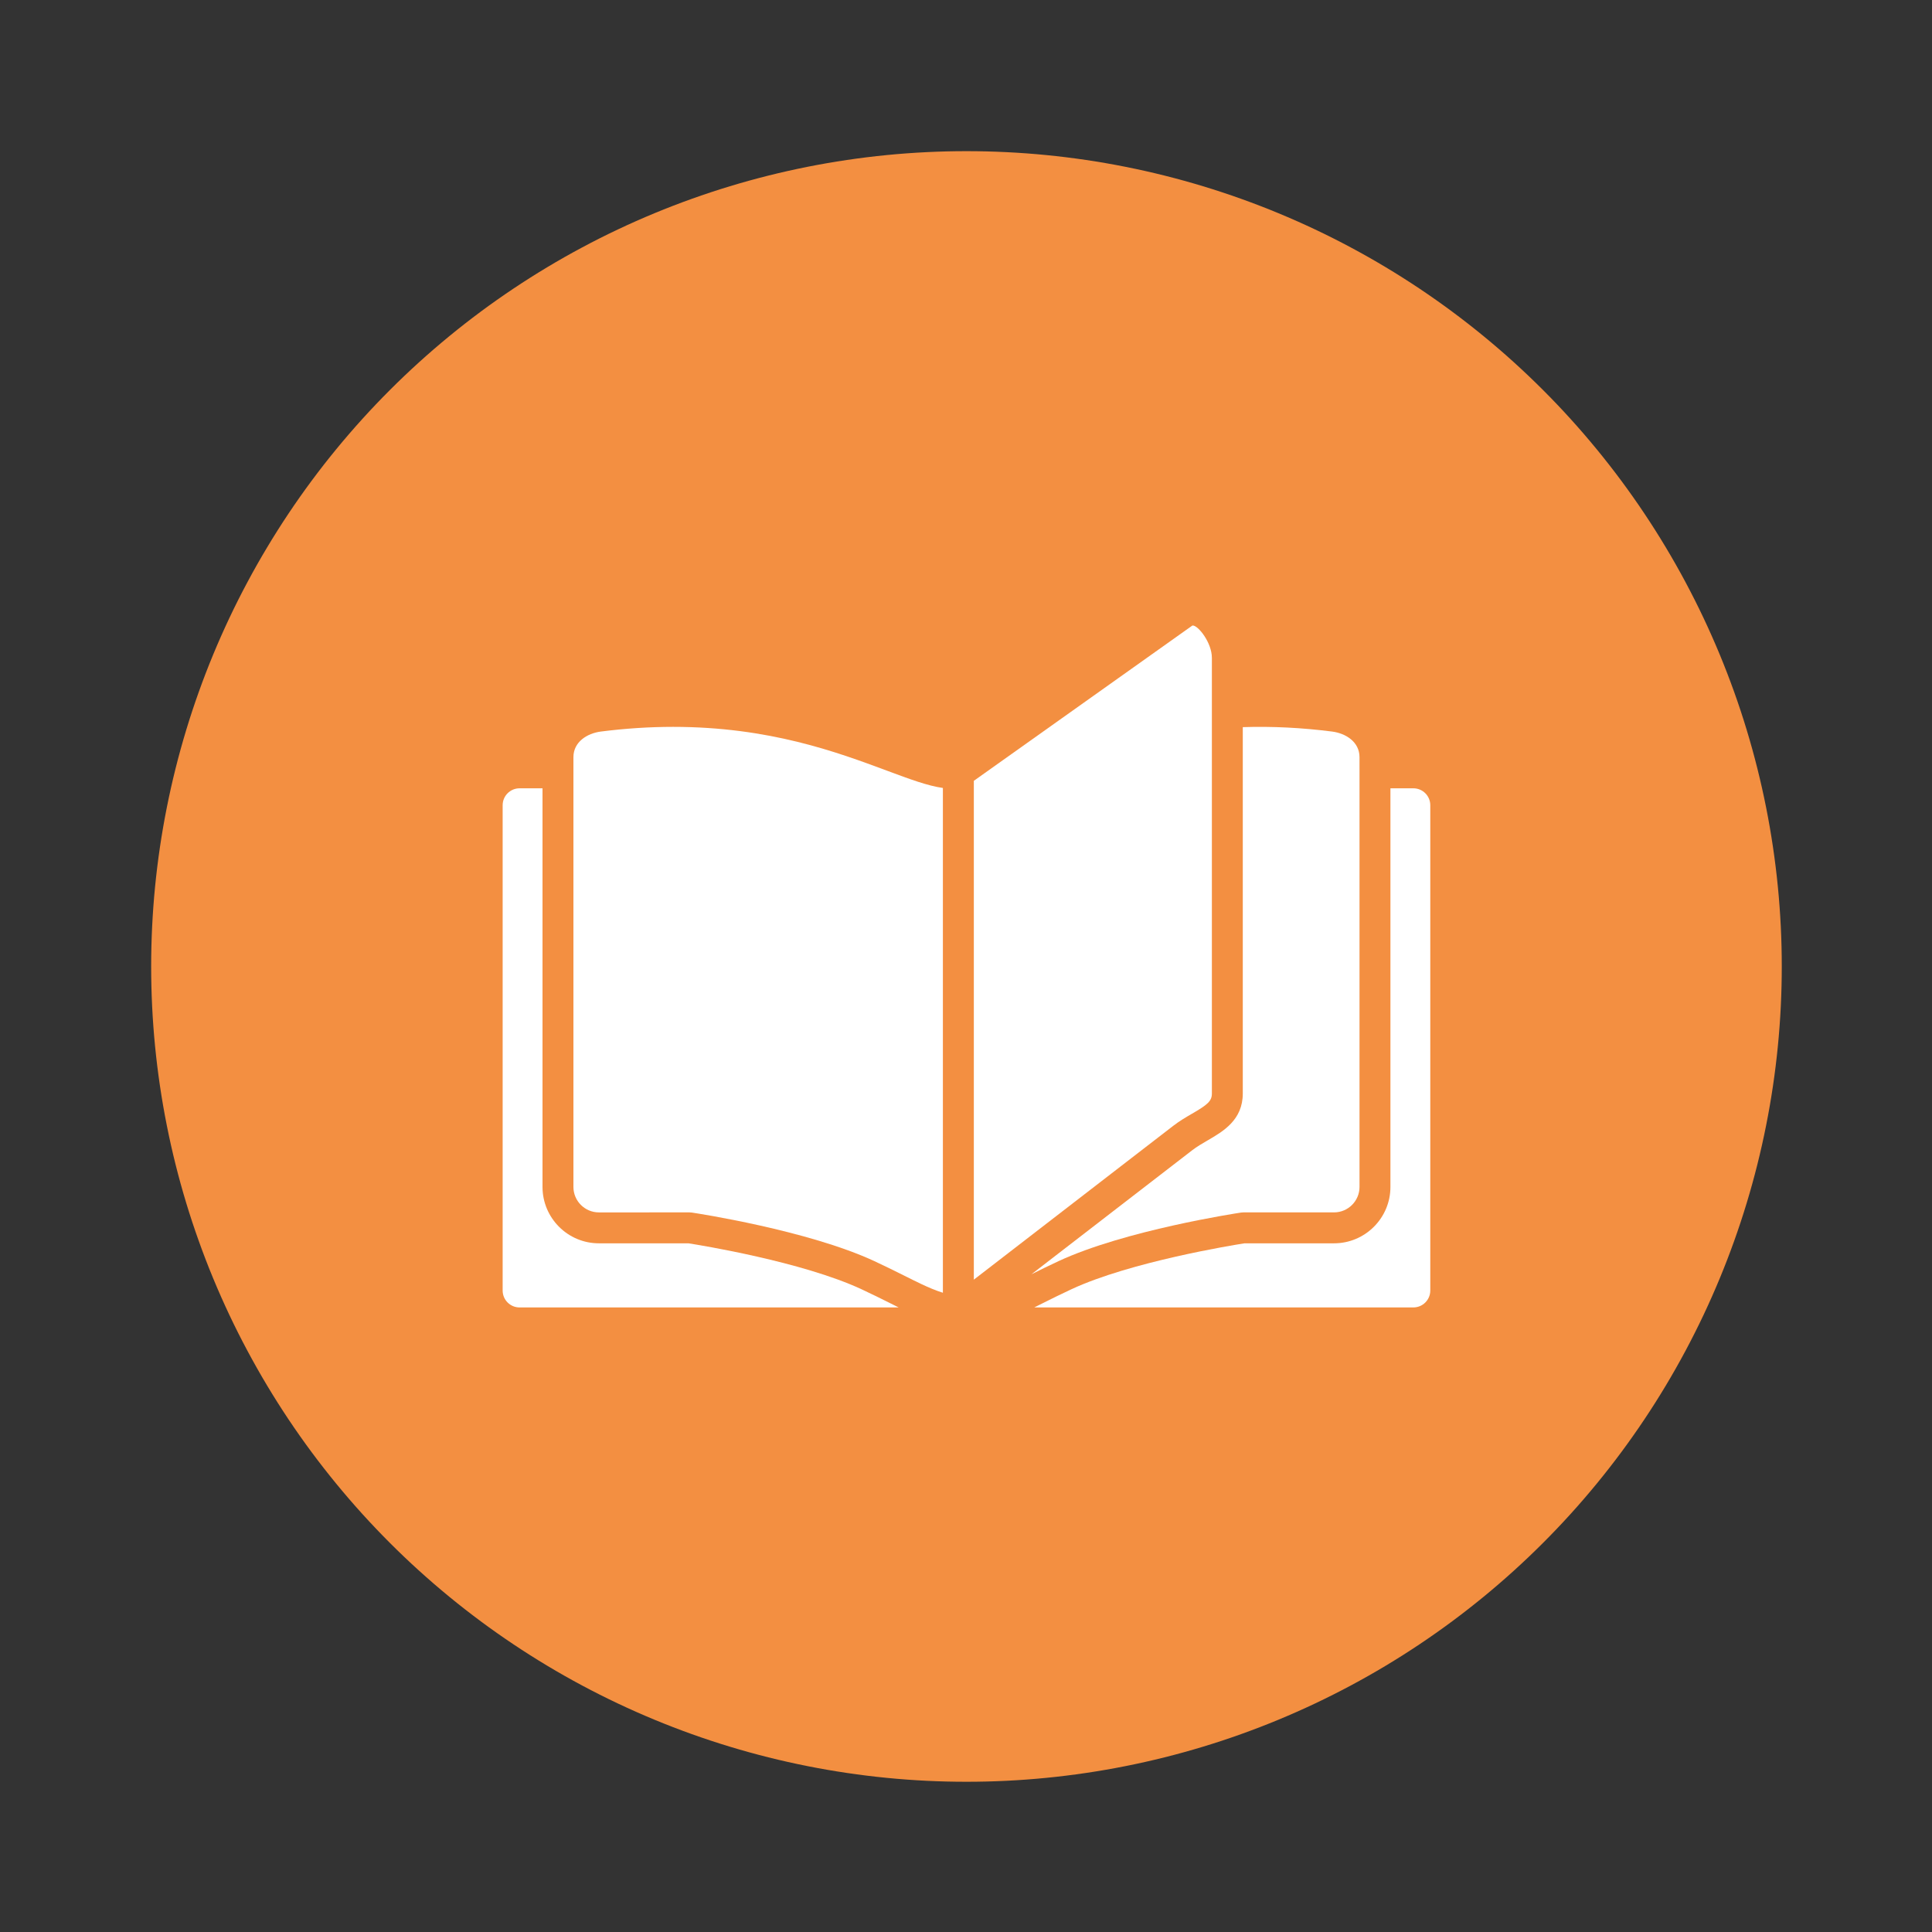 <svg xmlns="http://www.w3.org/2000/svg" xmlns:xlink="http://www.w3.org/1999/xlink" width="1000" zoomAndPan="magnify" viewBox="0 0 750 750" height="1000" preserveAspectRatio="xMidYMid meet" version="1.0"><rect x="0" y="0" width="750" height="750" fill="#333333" stroke="none"/><defs><clipPath id="a753560580"><path d="M 58.68 58.68 L 691.68 58.68 L 691.68 691.68 L 58.68 691.68 Z M 58.68 58.68 " clip-rule="nonzero"/></clipPath></defs><g clip-path="url(#a753560580)"><path fill="#f38f41" d="M 691.68 375.18 C 691.68 380.359 691.555 385.539 691.301 390.711 C 691.047 395.883 690.664 401.047 690.156 406.203 C 689.648 411.359 689.016 416.496 688.254 421.621 C 687.496 426.746 686.609 431.848 685.598 436.926 C 684.59 442.008 683.453 447.059 682.195 452.086 C 680.938 457.109 679.555 462.098 678.051 467.055 C 676.551 472.012 674.926 476.93 673.18 481.805 C 671.434 486.684 669.57 491.516 667.59 496.301 C 665.605 501.086 663.508 505.82 661.293 510.504 C 659.078 515.184 656.75 519.809 654.309 524.379 C 651.867 528.945 649.316 533.453 646.652 537.895 C 643.988 542.336 641.219 546.711 638.34 551.02 C 635.465 555.324 632.48 559.559 629.395 563.719 C 626.309 567.879 623.125 571.961 619.84 575.965 C 616.551 579.969 613.172 583.891 609.691 587.73 C 606.215 591.566 602.645 595.316 598.98 598.98 C 595.316 602.645 591.566 606.215 587.73 609.691 C 583.891 613.172 579.969 616.551 575.965 619.84 C 571.961 623.125 567.879 626.309 563.719 629.395 C 559.559 632.48 555.324 635.465 551.02 638.34 C 546.711 641.219 542.336 643.988 537.895 646.652 C 533.453 649.316 528.945 651.867 524.379 654.309 C 519.809 656.75 515.184 659.078 510.504 661.293 C 505.82 663.508 501.086 665.605 496.301 667.59 C 491.516 669.57 486.684 671.434 481.805 673.18 C 476.93 674.926 472.012 676.551 467.055 678.051 C 462.098 679.555 457.109 680.938 452.086 682.195 C 447.059 683.453 442.008 684.59 436.926 685.598 C 431.848 686.609 426.746 687.496 421.621 688.254 C 416.496 689.016 411.359 689.648 406.203 690.156 C 401.047 690.664 395.883 691.047 390.711 691.301 C 385.539 691.555 380.359 691.68 375.18 691.68 C 370 691.68 364.824 691.555 359.652 691.301 C 354.477 691.047 349.312 690.664 344.16 690.156 C 339.004 689.648 333.863 689.016 328.742 688.254 C 323.617 687.496 318.516 686.609 313.434 685.598 C 308.355 684.59 303.301 683.453 298.277 682.195 C 293.254 680.938 288.262 679.555 283.305 678.051 C 278.348 676.551 273.434 674.926 268.555 673.18 C 263.68 671.434 258.848 669.57 254.062 667.59 C 249.277 665.605 244.543 663.508 239.859 661.293 C 235.176 659.078 230.551 656.75 225.984 654.309 C 221.414 651.867 216.91 649.316 212.469 646.652 C 208.023 643.988 203.648 641.219 199.344 638.34 C 195.035 635.465 190.801 632.48 186.641 629.395 C 182.48 626.309 178.398 623.125 174.395 619.84 C 170.391 616.551 166.469 613.172 162.633 609.691 C 158.793 606.215 155.043 602.645 151.383 598.98 C 147.719 595.316 144.148 591.566 140.668 587.73 C 137.191 583.891 133.809 579.969 130.523 575.965 C 127.238 571.961 124.051 567.879 120.965 563.719 C 117.879 559.559 114.898 555.324 112.02 551.02 C 109.145 546.711 106.371 542.336 103.711 537.895 C 101.047 533.453 98.496 528.945 96.055 524.379 C 93.609 519.809 91.281 515.184 89.066 510.504 C 86.855 505.82 84.754 501.086 82.773 496.301 C 80.789 491.516 78.926 486.684 77.184 481.805 C 75.438 476.93 73.812 472.012 72.309 467.055 C 70.805 462.098 69.426 457.109 68.164 452.086 C 66.906 447.059 65.773 442.008 64.762 436.926 C 63.75 431.848 62.867 426.746 62.105 421.621 C 61.348 416.496 60.711 411.359 60.203 406.203 C 59.695 401.047 59.316 395.883 59.062 390.711 C 58.809 385.539 58.68 380.359 58.68 375.18 C 58.68 370 58.809 364.824 59.062 359.652 C 59.316 354.477 59.695 349.312 60.203 344.16 C 60.711 339.004 61.348 333.863 62.105 328.742 C 62.867 323.617 63.75 318.516 64.762 313.434 C 65.773 308.355 66.906 303.301 68.164 298.277 C 69.426 293.254 70.805 288.262 72.309 283.305 C 73.812 278.348 75.438 273.434 77.184 268.555 C 78.926 263.68 80.789 258.848 82.773 254.062 C 84.754 249.277 86.855 244.543 89.066 239.859 C 91.281 235.176 93.609 230.551 96.055 225.984 C 98.496 221.414 101.047 216.91 103.711 212.469 C 106.371 208.023 109.145 203.648 112.02 199.344 C 114.898 195.035 117.879 190.801 120.965 186.641 C 124.051 182.48 127.238 178.398 130.523 174.395 C 133.809 170.391 137.191 166.469 140.668 162.633 C 144.148 158.793 147.719 155.043 151.383 151.383 C 155.043 147.719 158.793 144.148 162.633 140.668 C 166.469 137.191 170.391 133.809 174.395 130.523 C 178.398 127.238 182.48 124.051 186.641 120.965 C 190.801 117.879 195.035 114.898 199.344 112.02 C 203.648 109.145 208.023 106.371 212.469 103.711 C 216.91 101.047 221.414 98.496 225.984 96.055 C 230.551 93.609 235.176 91.281 239.859 89.066 C 244.543 86.855 249.277 84.754 254.062 82.773 C 258.848 80.789 263.68 78.926 268.555 77.184 C 273.434 75.438 278.348 73.812 283.305 72.309 C 288.262 70.805 293.254 69.426 298.277 68.164 C 303.301 66.906 308.355 65.773 313.434 64.762 C 318.516 63.75 323.617 62.867 328.742 62.105 C 333.863 61.348 339.004 60.711 344.16 60.203 C 349.312 59.695 354.477 59.316 359.652 59.062 C 364.824 58.809 370 58.68 375.18 58.68 C 380.359 58.68 385.539 58.809 390.711 59.062 C 395.883 59.316 401.047 59.695 406.203 60.203 C 411.359 60.711 416.496 61.348 421.621 62.105 C 426.746 62.867 431.848 63.75 436.926 64.762 C 442.008 65.773 447.059 66.906 452.086 68.164 C 457.109 69.426 462.098 70.805 467.055 72.309 C 472.012 73.812 476.93 75.438 481.805 77.184 C 486.684 78.926 491.516 80.789 496.301 82.773 C 501.086 84.754 505.82 86.855 510.504 89.066 C 515.184 91.281 519.809 93.609 524.379 96.055 C 528.945 98.496 533.453 101.047 537.895 103.711 C 542.336 106.371 546.711 109.145 551.02 112.02 C 555.324 114.898 559.559 117.879 563.719 120.965 C 567.879 124.051 571.961 127.238 575.965 130.523 C 579.969 133.809 583.891 137.191 587.73 140.668 C 591.566 144.148 595.316 147.719 598.98 151.383 C 602.645 155.043 606.215 158.793 609.691 162.633 C 613.172 166.469 616.551 170.391 619.84 174.395 C 623.125 178.398 626.309 182.48 629.395 186.641 C 632.48 190.801 635.465 195.035 638.34 199.344 C 641.219 203.648 643.988 208.023 646.652 212.469 C 649.316 216.91 651.867 221.414 654.309 225.984 C 656.75 230.551 659.078 235.176 661.293 239.859 C 663.508 244.543 665.605 249.277 667.59 254.062 C 669.57 258.848 671.434 263.68 673.18 268.555 C 674.926 273.434 676.551 278.348 678.051 283.305 C 679.555 288.262 680.938 293.254 682.195 298.277 C 683.453 303.301 684.59 308.355 685.598 313.434 C 686.609 318.516 687.496 323.617 688.254 328.742 C 689.016 333.863 689.648 339.004 690.156 344.16 C 690.664 349.312 691.047 354.477 691.301 359.652 C 691.555 364.824 691.68 370 691.68 375.18 Z M 691.68 375.18 " fill-opacity="1" fill-rule="nonzero"/></g><path fill="#ffffff" d="M 366.031 501.84 L 366.031 305.887 C 360.129 305.059 353.23 302.492 344.309 299.172 C 325.027 292 298.613 282.168 261.312 282.168 C 252.16 282.168 242.715 282.781 233.242 283.988 C 227.945 284.668 222.602 287.996 222.602 293.922 L 222.602 299.812 C 222.602 299.879 222.605 299.949 222.605 300.02 L 222.602 460.766 C 222.602 466.215 227.035 470.652 232.484 470.652 L 267.691 470.648 C 267.988 470.648 268.289 470.672 268.582 470.715 C 270.406 470.988 313.555 477.562 339.43 489.57 C 343.68 491.543 347.43 493.414 350.832 495.109 C 353.297 496.34 355.543 497.465 357.645 498.461 C 360.672 499.887 363.402 501.039 366.031 501.84 Z M 366.031 501.84 " fill-opacity="1" fill-rule="evenodd"/><path fill="#ffffff" d="M 267.234 482.652 L 232.484 482.652 C 220.414 482.652 210.602 472.832 210.602 460.766 L 210.602 306.02 L 201.688 306.02 C 198.074 306.02 195.129 308.965 195.129 312.582 L 195.129 500.988 C 195.129 504.602 198.07 507.547 201.688 507.547 L 348.863 507.543 C 348.766 507.492 348.668 507.445 348.566 507.398 C 347.695 506.965 346.805 506.52 345.891 506.062 C 345.75 505.996 345.609 505.922 345.465 505.852 C 342.16 504.199 338.516 502.379 334.383 500.461 C 311.367 489.777 271.801 483.363 267.234 482.652 Z M 267.234 482.652 " fill-opacity="1" fill-rule="evenodd"/><path fill="#ffffff" d="M 468.766 442.719 C 466.734 443.898 464.633 445.121 462.84 446.504 L 400.383 494.688 C 403.559 493.102 407.027 491.379 410.926 489.57 C 436.801 477.559 479.949 470.988 481.773 470.715 C 482.07 470.668 482.363 470.648 482.664 470.648 L 517.871 470.648 C 523.32 470.648 527.758 466.215 527.762 460.766 L 527.762 300.02 L 527.758 293.918 C 527.758 287.996 522.41 284.664 517.113 283.988 C 505.375 282.488 493.816 281.91 482.449 282.273 L 482.449 424.477 C 482.449 434.777 474.863 439.184 468.766 442.719 Z M 468.766 442.719 " fill-opacity="1" fill-rule="evenodd"/><path fill="#ffffff" d="M 455.512 436.996 C 457.926 435.129 460.488 433.648 462.742 432.336 C 468.805 428.82 470.449 427.445 470.449 424.477 L 470.449 255.367 C 470.449 249.516 465.172 242.816 463.016 242.816 C 462.938 242.816 462.816 242.871 462.656 242.988 L 378.039 303.113 L 378.039 496.762 Z M 455.512 436.996 " fill-opacity="1" fill-rule="evenodd"/><path fill="#ffffff" d="M 539.762 460.766 C 539.762 472.832 529.941 482.652 517.875 482.652 L 483.129 482.652 C 478.562 483.367 438.973 489.785 415.984 500.457 C 411.844 502.379 408.199 504.199 404.891 505.852 L 401.5 507.543 L 548.672 507.543 C 552.289 507.543 555.234 504.602 555.234 500.984 L 555.234 312.578 C 555.234 308.965 552.293 306.02 548.672 306.02 L 539.762 306.02 Z M 539.762 460.766 " fill-opacity="1" fill-rule="evenodd"/></svg>